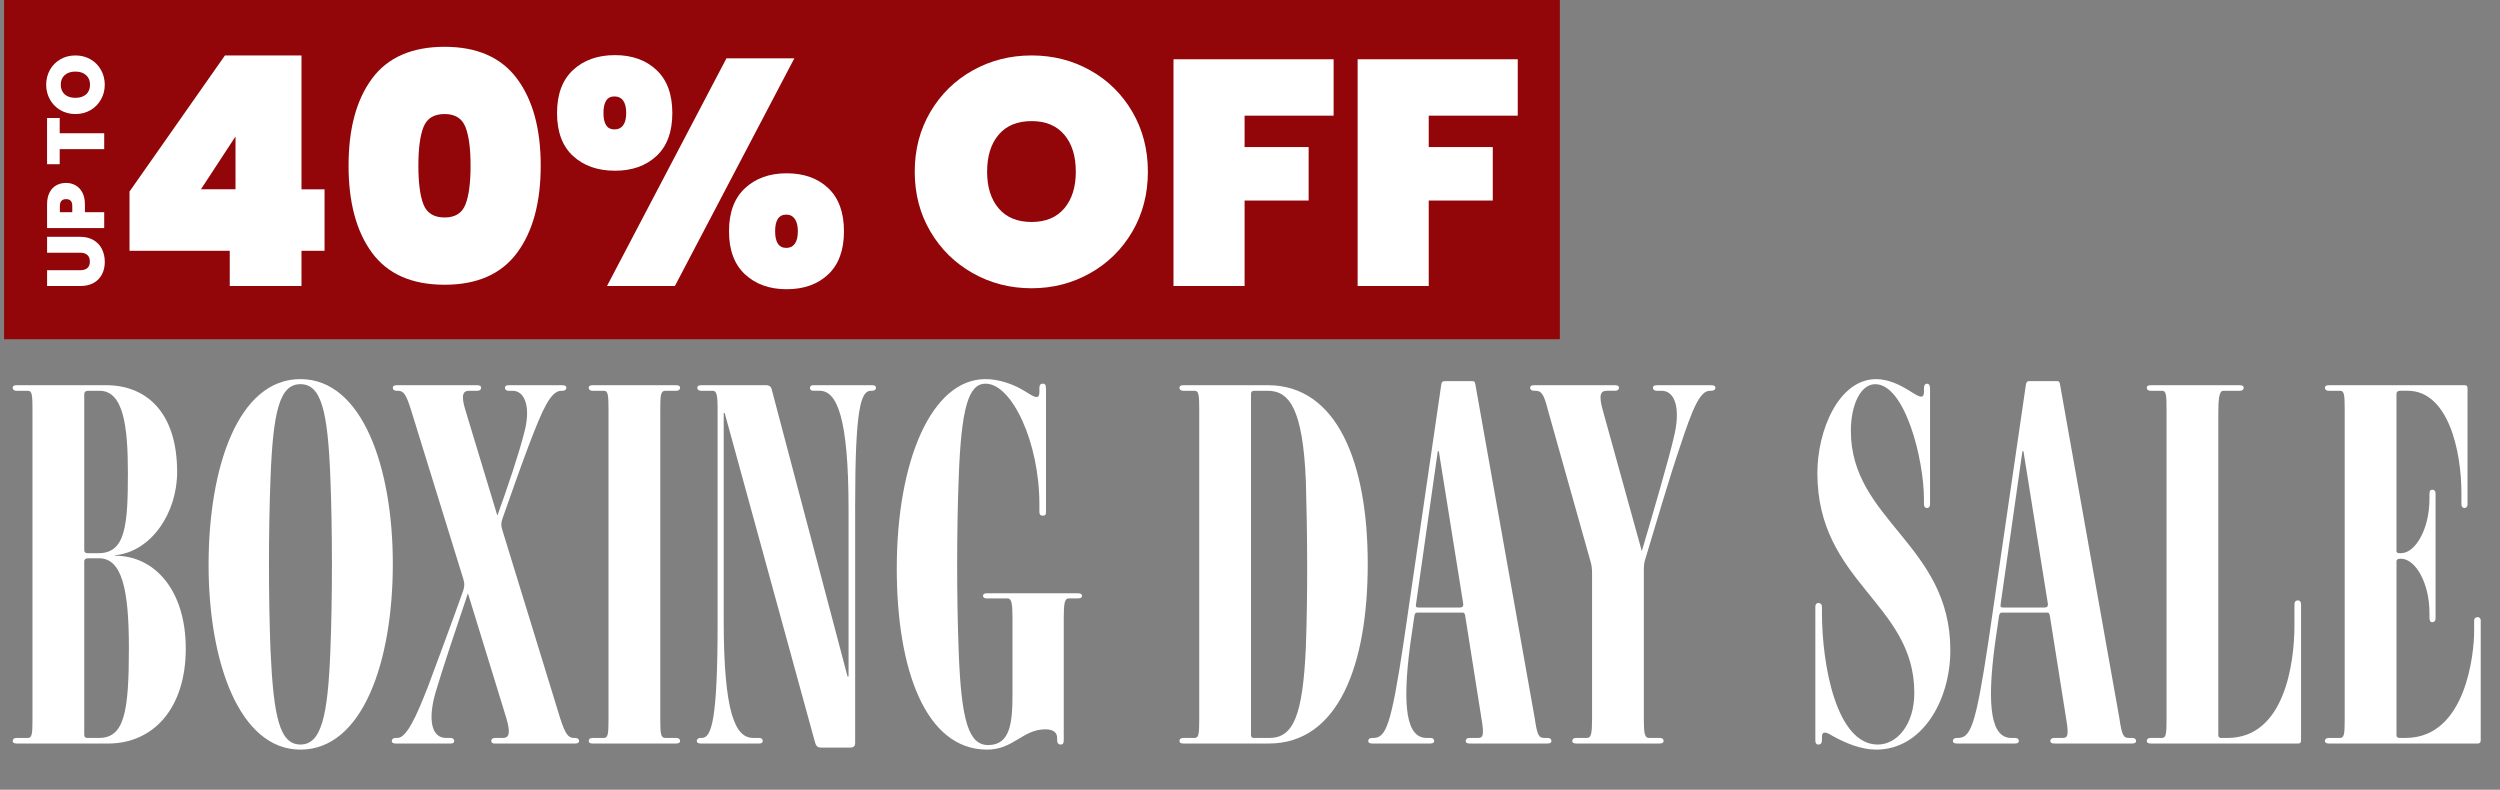 <svg viewBox="0 0 200 63.178" xmlns="http://www.w3.org/2000/svg" data-name="Layer 1" id="Layer_1">
  <rect x="0" y="0" width="200" height="63.178" fill="#808080" stroke="none"/>
  <defs>
    <style>
      .cls-1 {
        fill: #920609;
      }

      .cls-2 {
        fill: #fff;
      }
    </style>
  </defs>
  <g>
    <path d="M8.648,59.482H1.34c-.244,0-.325-.081-.325-.203,0-.122.081-.244.325-.244h.893c.325,0,.366-.325.366-1.502v-24.768c0-1.177-.041-1.502-.366-1.502h-.893c-.244,0-.325-.122-.325-.244,0-.122.081-.203.325-.203h7.146c3.208,0,5.685,2.152,5.685,6.943,0,3.289-2.071,6.375-4.954,6.659v.041c3.126,0,5.644,2.721,5.644,7.431,0,4.832-2.639,7.593-6.212,7.593ZM7.958,31.262h-.893c-.244,0-.325.122-.325.284v12.425c0,.163.041.284.284.284h.853c2.152,0,2.355-2.192,2.355-6.415,0-3.776-.365-6.578-2.274-6.578ZM7.917,44.661h-.853c-.244,0-.325.122-.325.244v13.846c0,.163.041.284.284.284h.893c2.03,0,2.396-2.071,2.396-7.187,0-4.751-.568-7.187-2.396-7.187Z" class="cls-2"></path>
    <path d="M24.036,59.969c-4.913,0-7.349-7.065-7.349-14.78,0-7.796,2.355-14.861,7.349-14.861,4.954,0,7.39,7.065,7.39,14.78,0,7.796-2.396,14.861-7.39,14.861ZM26.432,38.286c-.203-5.4-.73-7.552-2.396-7.552-1.665,0-2.192,2.152-2.396,7.552-.163,4.183-.163,9.501,0,13.724.244,5.36.731,7.552,2.396,7.552,1.665,0,2.193-2.233,2.396-7.552.163-4.223.163-9.501,0-13.724Z" class="cls-2"></path>
    <path d="M44.987,31.262h-.081c-.853,0-1.502,1.502-2.518,4.142-.65,1.706-1.421,3.898-2.193,6.091-.122.365-.122.528,0,.934l4.629,15.064c.406,1.259.65,1.543,1.096,1.543h.082c.244,0,.325.122.325.244,0,.122-.081.203-.325.203h-6.416c-.203,0-.284-.081-.284-.203,0-.122.081-.244.284-.244h.65c.446,0,.649-.284.284-1.543l-3.086-10.029c-.894,2.639-2.071,6.172-2.599,7.958-.609,2.152-.325,3.614.853,3.614h.365c.203,0,.285.122.285.244,0,.122-.082.203-.285.203h-4.385c-.244,0-.325-.081-.325-.203,0-.122.082-.244.325-.244h.122c.731,0,1.502-1.665,2.477-4.182.649-1.746,1.908-5.116,2.801-7.633.082-.325.122-.487,0-.894l-4.182-13.521c-.406-1.299-.609-1.543-1.056-1.543h-.081c-.244,0-.325-.122-.325-.244,0-.122.081-.203.325-.203h6.416c.243,0,.325.081.325.203,0,.122-.082.244-.325.244h-.65c-.406,0-.69.244-.284,1.543l2.558,8.446c.853-2.355,1.705-4.913,2.111-6.497.609-2.111.122-3.492-.894-3.492h-.325c-.203,0-.284-.122-.284-.244,0-.122.081-.203.284-.203h4.304c.244,0,.325.081.325.203,0,.122-.081.244-.325.244Z" class="cls-2"></path>
    <path d="M54.081,59.482h-6.659c-.244,0-.325-.081-.325-.203,0-.122.081-.244.325-.244h.893c.325,0,.366-.325.366-1.502v-24.768c0-1.177-.041-1.502-.366-1.502h-.893c-.244,0-.325-.122-.325-.244,0-.122.081-.203.325-.203h6.659c.243,0,.325.081.325.203,0,.122-.082.244-.325.244h-.853c-.365,0-.406.325-.406,1.502v24.768c0,1.178.041,1.502.406,1.502h.853c.243,0,.325.122.325.244,0,.122-.082.203-.325.203Z" class="cls-2"></path>
    <path d="M69.752,31.262h-.081c-.812,0-1.259,1.421-1.259,9.177v19.002c0,.203-.081.365-.406.365h-2.314c-.284,0-.406-.122-.487-.406l-7.228-26.352h-.081v16.526c0,7.512.934,9.46,2.355,9.46h.487c.203,0,.284.122.284.244,0,.122-.081.203-.284.203h-4.669c-.244,0-.325-.081-.325-.203,0-.122.081-.244.325-.244h.081c.771,0,1.259-1.421,1.259-9.176v-17.094c0-1.218-.081-1.502-.406-1.502h-.893c-.244,0-.325-.122-.325-.244,0-.122.081-.203.325-.203h5.197c.203,0,.365.122.406.244l6.091,23.062h.081v-13.399c0-7.349-.934-9.461-2.314-9.461h-.487c-.244,0-.284-.122-.284-.244,0-.122.082-.203.284-.203h4.669c.244,0,.325.081.325.203,0,.122-.082.244-.325.244Z" class="cls-2"></path>
    <path d="M71.742,45.473c0-8.567,2.761-15.145,7.105-15.145,1.056,0,2.233.406,3.086.934.69.406,1.218.853,1.218.082v-.244c0-.366.122-.406.284-.406s.244.082.244.406v9.826c0,.284-.081.325-.244.325s-.284-.041-.284-.325v-.609c0-4.913-2.193-9.623-4.304-9.623-1.34,0-1.949,1.827-2.152,7.593-.163,4.183-.163,9.583,0,13.806.203,5.603.812,7.511,2.355,7.511,1.746,0,1.949-1.705,1.949-4.06v-6.131c0-1.177-.082-1.543-.406-1.543h-1.665c-.203,0-.285-.081-.285-.203,0-.122.082-.203.285-.203h7.309c.244,0,.325.081.325.203,0,.122-.081.203-.325.203h-.731c-.325,0-.406.366-.406,1.543v9.786c0,.284-.081.365-.244.365-.162,0-.284-.081-.284-.365v-.163c0-.406-.284-.69-.934-.69-1.827,0-2.558,1.624-4.669,1.624-4.913,0-7.228-6.375-7.228-14.496Z" class="cls-2"></path>
    <path d="M101.501,59.482h-6.821c-.244,0-.325-.081-.325-.203,0-.122.081-.244.325-.244h.893c.325,0,.366-.325.366-1.502v-24.768c0-1.177-.041-1.502-.366-1.502h-.893c-.244,0-.325-.122-.325-.244,0-.122.081-.203.325-.203h6.74c5.562,0,7.999,6.212,7.999,14.292,0,8.121-2.355,14.374-7.918,14.374ZM104.466,38.408c-.244-5.562-1.259-7.146-3.045-7.146h-1.056c-.244,0-.284.122-.284.244v27.286c0,.122.041.244.244.244h1.218c1.909,0,2.68-1.746,2.924-7.228.162-4.344.122-9.217,0-13.399Z" class="cls-2"></path>
    <path d="M123.792,59.482h-6.212c-.244,0-.325-.081-.325-.203,0-.122.082-.244.325-.244h.649c.406,0,.528-.162.284-1.583l-1.299-8.202c-.041-.203-.081-.244-.244-.244h-3.573c-.122,0-.203.041-.243.244l-.325,2.233c-.69,5.157-.284,7.552,1.299,7.552h.284c.244,0,.325.122.325.244,0,.122-.082.203-.325.203h-4.628c-.244,0-.325-.081-.325-.203,0-.122.082-.244.325-.244h.081c1.015,0,1.421-.974,2.436-7.714l3.005-20.586c.041-.203.122-.244.284-.244h2.192c.163,0,.203.041.244.244l4.751,26.717c.203,1.381.325,1.583.771,1.583h.243c.244,0,.325.122.325.244,0,.122-.082.203-.325.203ZM115.104,36.094h-.081l-1.746,12.262c-.041.203.041.244.203.244h3.33c.162,0,.284-.081.244-.325l-1.949-12.181Z" class="cls-2"></path>
    <path d="M136.866,31.262h-.081c-.812,0-1.421,1.543-2.396,4.507-.69,1.989-2.03,6.497-2.72,8.811-.163.446-.163.73-.163,1.177v11.775c0,1.178.082,1.502.406,1.502h.853c.244,0,.325.122.325.244,0,.122-.081.203-.325.203h-6.659c-.244,0-.325-.081-.325-.203,0-.122.082-.244.325-.244h.853c.325,0,.406-.325.406-1.502v-11.693c0-.366-.041-.69-.162-1.056l-3.37-11.978c-.325-1.299-.528-1.543-1.015-1.543h-.081c-.244,0-.325-.122-.325-.244,0-.122.082-.203.325-.203h6.456c.244,0,.325.081.325.203,0,.122-.082.244-.325.244h-.649c-.447,0-.69.244-.325,1.543l3.126,11.288c.853-2.883,2.192-7.471,2.558-9.095.568-2.274.122-3.736-.975-3.736h-.366c-.244,0-.325-.122-.325-.244,0-.122.081-.203.325-.203h4.304c.284,0,.365.081.365.203,0,.122-.081.244-.365.244Z" class="cls-2"></path>
    <path d="M146.609,58.873c-.406-.244-.853-.487-.853.081v.244c0,.325-.163.365-.284.365-.122,0-.244-.041-.244-.365v-10.638c0-.244.122-.325.244-.325.122,0,.284.081.284.325v.447c0,4.263,1.177,10.557,4.466,10.557,1.502,0,2.923-1.543,2.923-4.142,0-7.187-7.755-8.811-7.755-17.581,0-3.411,1.706-7.512,4.71-7.512.934,0,1.908.447,2.72.975.65.406,1.096.69,1.096.041v-.244c0-.325.122-.406.244-.406.122,0,.244.082.244.406v9.217c0,.244-.122.325-.244.325-.122,0-.244-.082-.244-.325v-.406c0-3.126-1.502-9.177-3.898-9.177-1.177,0-1.949,1.665-1.949,3.736,0,7.146,7.958,9.095,7.958,17.541,0,4.061-2.273,7.958-5.928,7.958-1.218,0-2.477-.528-3.492-1.096Z" class="cls-2"></path>
    <path d="M170.564,59.482h-6.212c-.244,0-.325-.081-.325-.203,0-.122.082-.244.325-.244h.649c.406,0,.528-.162.284-1.583l-1.299-8.202c-.041-.203-.081-.244-.244-.244h-3.573c-.122,0-.203.041-.243.244l-.325,2.233c-.69,5.157-.284,7.552,1.299,7.552h.284c.244,0,.325.122.325.244,0,.122-.082.203-.325.203h-4.628c-.244,0-.325-.081-.325-.203,0-.122.082-.244.325-.244h.081c1.015,0,1.421-.974,2.436-7.714l3.005-20.586c.041-.203.122-.244.284-.244h2.192c.163,0,.203.041.244.244l4.751,26.717c.203,1.381.325,1.583.771,1.583h.243c.244,0,.325.122.325.244,0,.122-.082.203-.325.203ZM161.875,36.094h-.081l-1.746,12.262c-.041.203.041.244.203.244h3.33c.162,0,.284-.081.244-.325l-1.949-12.181Z" class="cls-2"></path>
    <path d="M184.084,48.356v10.841c0,.244-.081.284-.244.284h-11.775c-.244,0-.325-.081-.325-.203,0-.122.081-.244.325-.244h.893c.325,0,.366-.325.366-1.502v-24.768c0-1.218-.041-1.502-.366-1.502h-.893c-.244,0-.325-.122-.325-.244,0-.122.081-.203.325-.203h7.105c.244,0,.325.081.325.203,0,.122-.082.244-.325.244h-1.299c-.365,0-.406.731-.406,1.909v25.662c0,.081.041.203.244.203h.487c4.548,0,5.36-5.928,5.36-9.014v-1.665c0-.244.122-.325.284-.325.122,0,.244.081.244.325Z" class="cls-2"></path>
    <path d="M198.458,49.655v9.542c0,.244-.122.284-.244.284h-11.897c-.244,0-.325-.081-.325-.203,0-.122.081-.244.325-.244h.893c.325,0,.366-.325.366-1.502v-24.768c0-1.177-.041-1.502-.366-1.502h-.893c-.244,0-.325-.122-.325-.244,0-.122.081-.203.325-.203h10.841c.162,0,.244.041.244.284v9.257c0,.203-.122.285-.244.285-.122,0-.244-.082-.244-.285v-.893c0-3.411-1.056-8.202-4.304-8.202h-.609c-.203,0-.284.122-.284.244v12.587c0,.081.041.162.244.162h.122c1.137,0,2.274-1.908,2.274-4.344v-.406c0-.244.081-.325.244-.325.122,0,.244.081.244.325v9.948c0,.244-.122.325-.284.325-.122,0-.203-.122-.203-.325v-.406c0-2.437-1.137-4.345-2.274-4.345h-.081c-.203,0-.284.081-.284.203v13.927c0,.081.041.203.244.203h.487c4.873,0,5.482-6.862,5.482-8.527v-.853c0-.203.122-.284.284-.284.122,0,.244.081.244.284Z" class="cls-2"></path>
  </g>
  <g>
    <rect height="27.138" width="124.463" x=".325" class="cls-1"></rect>
    <g>
      <g>
        <path d="M10.361,20.063v-4.74l7.635-10.888h6.123v10.709h1.845v4.919h-1.845v2.818h-5.739v-2.818h-8.019ZM18.841,10.917l-2.767,4.227h2.767v-4.227Z" class="cls-2"></path>
        <path d="M29.768,6.28c1.255-1.691,3.19-2.536,5.803-2.536,2.596,0,4.526.85,5.79,2.549,1.264,1.7,1.896,4.018,1.896,6.956,0,2.955-.632,5.282-1.896,6.981-1.264,1.7-3.194,2.549-5.79,2.549-2.613,0-4.547-.849-5.803-2.549-1.255-1.699-1.883-4.026-1.883-6.981,0-2.955.628-5.278,1.883-6.968ZM37.236,10.161c-.273-.692-.829-1.038-1.665-1.038-.854,0-1.418.346-1.691,1.038-.273.692-.41,1.721-.41,3.087,0,1.383.137,2.421.41,3.113.273.692.837,1.038,1.691,1.038.837,0,1.392-.346,1.665-1.038.273-.692.41-1.729.41-3.113,0-1.366-.137-2.395-.41-3.087Z" class="cls-2"></path>
        <path d="M45.844,5.601c.854-.794,1.973-1.191,3.356-1.191,1.366,0,2.472.397,3.318,1.191.846.794,1.268,1.943,1.268,3.446,0,1.503-.423,2.648-1.268,3.433-.845.786-1.951,1.178-3.318,1.178-1.383,0-2.502-.393-3.356-1.178-.854-.785-1.281-1.93-1.281-3.433,0-1.503.427-2.652,1.281-3.446ZM48.277,9.047c0,.871.29,1.307.871,1.307.307,0,.542-.111.705-.333.162-.222.243-.546.243-.974,0-.444-.081-.777-.243-.999-.163-.222-.397-.333-.705-.333-.581,0-.871.444-.871,1.332ZM63.547,4.666l-9.556,18.215h-5.431l9.556-18.215h5.431ZM59.601,15.055c.854-.794,1.964-1.191,3.33-1.191,1.384,0,2.494.397,3.331,1.191.837.794,1.255,1.943,1.255,3.446,0,1.503-.419,2.652-1.255,3.446-.837.794-1.947,1.191-3.331,1.191-1.367,0-2.477-.397-3.33-1.191-.854-.794-1.281-1.943-1.281-3.446,0-1.503.427-2.652,1.281-3.446ZM62.01,18.501c0,.888.299,1.332.897,1.332.29,0,.516-.111.679-.333.162-.222.243-.555.243-.999,0-.427-.081-.756-.243-.986-.163-.231-.389-.346-.679-.346-.598,0-.897.444-.897,1.332Z" class="cls-2"></path>
        <path d="M77.829,21.857c-1.426-.803-2.558-1.913-3.395-3.33-.837-1.418-1.255-3.014-1.255-4.791,0-1.776.418-3.373,1.255-4.791.837-1.417,1.968-2.523,3.395-3.318,1.426-.794,2.993-1.191,4.701-1.191,1.708,0,3.27.397,4.688,1.191,1.417.794,2.54,1.9,3.369,3.318.828,1.418,1.243,3.015,1.243,4.791,0,1.777-.414,3.373-1.243,4.791-.829,1.418-1.956,2.528-3.382,3.33-1.426.803-2.985,1.204-4.676,1.204-1.708,0-3.275-.401-4.701-1.204ZM85.143,16.669c.615-.726.922-1.704.922-2.933,0-1.247-.307-2.233-.922-2.959-.615-.726-1.486-1.089-2.613-1.089-1.144,0-2.024.363-2.639,1.089-.615.726-.922,1.712-.922,2.959,0,1.23.307,2.208.922,2.933.615.726,1.494,1.089,2.639,1.089,1.127,0,1.998-.363,2.613-1.089Z" class="cls-2"></path>
        <path d="M106.689,4.743v4.509h-7.122v2.511h5.124v4.278h-5.124v6.84h-5.687V4.743h12.81Z" class="cls-2"></path>
        <path d="M121.42,4.743v4.509h-7.122v2.511h5.124v4.278h-5.124v6.84h-5.687V4.743h12.81Z" class="cls-2"></path>
      </g>
      <g>
        <path d="M3.765,21.617h2.652c.246,0,.437-.057.571-.172.134-.114.201-.289.201-.522,0-.233-.068-.41-.204-.528-.136-.119-.325-.178-.567-.178h-2.652v-1.271h2.652c.419,0,.777.089,1.073.266.296.177.519.418.668.723.149.305.224.643.224,1.015,0,.372-.075.703-.224.995-.149.292-.371.521-.665.687-.294.166-.653.25-1.076.25h-2.652v-1.264Z" class="cls-2"></path>
        <path d="M6.044,14.826c.227.128.408.32.545.577.136.257.204.572.204.943v.629h1.543v1.271H3.765v-1.9c0-.367.065-.68.194-.937.13-.257.309-.451.538-.58.229-.13.493-.195.791-.195.277,0,.528.064.755.191ZM5.289,15.931c-.333,0-.499.179-.499.538v.506h.992v-.506c0-.359-.164-.538-.493-.538Z" class="cls-2"></path>
        <path d="M3.765,9.441h1.011v1.219h3.56v1.271h-3.56v1.206h-1.011v-3.696Z" class="cls-2"></path>
        <path d="M8.08,7.956c-.201.359-.48.643-.836.853-.357.21-.76.314-1.209.314-.45,0-.853-.105-1.209-.314-.357-.21-.634-.494-.833-.853-.199-.359-.298-.752-.298-1.18,0-.432.1-.827.298-1.183.199-.357.477-.639.833-.846s.76-.311,1.209-.311c.45,0,.853.104,1.209.311s.635.491.836.849c.201.359.301.752.301,1.18,0,.428-.1.821-.301,1.18ZM6.884,6.008c-.212-.188-.495-.282-.849-.282-.363,0-.649.094-.859.282-.21.188-.314.444-.314.768,0,.329.105.586.314.772.21.186.496.279.859.279.359,0,.643-.093.853-.279.21-.186.314-.443.314-.772,0-.324-.106-.58-.318-.768Z" class="cls-2"></path>
      </g>
    </g>
  </g>
</svg>